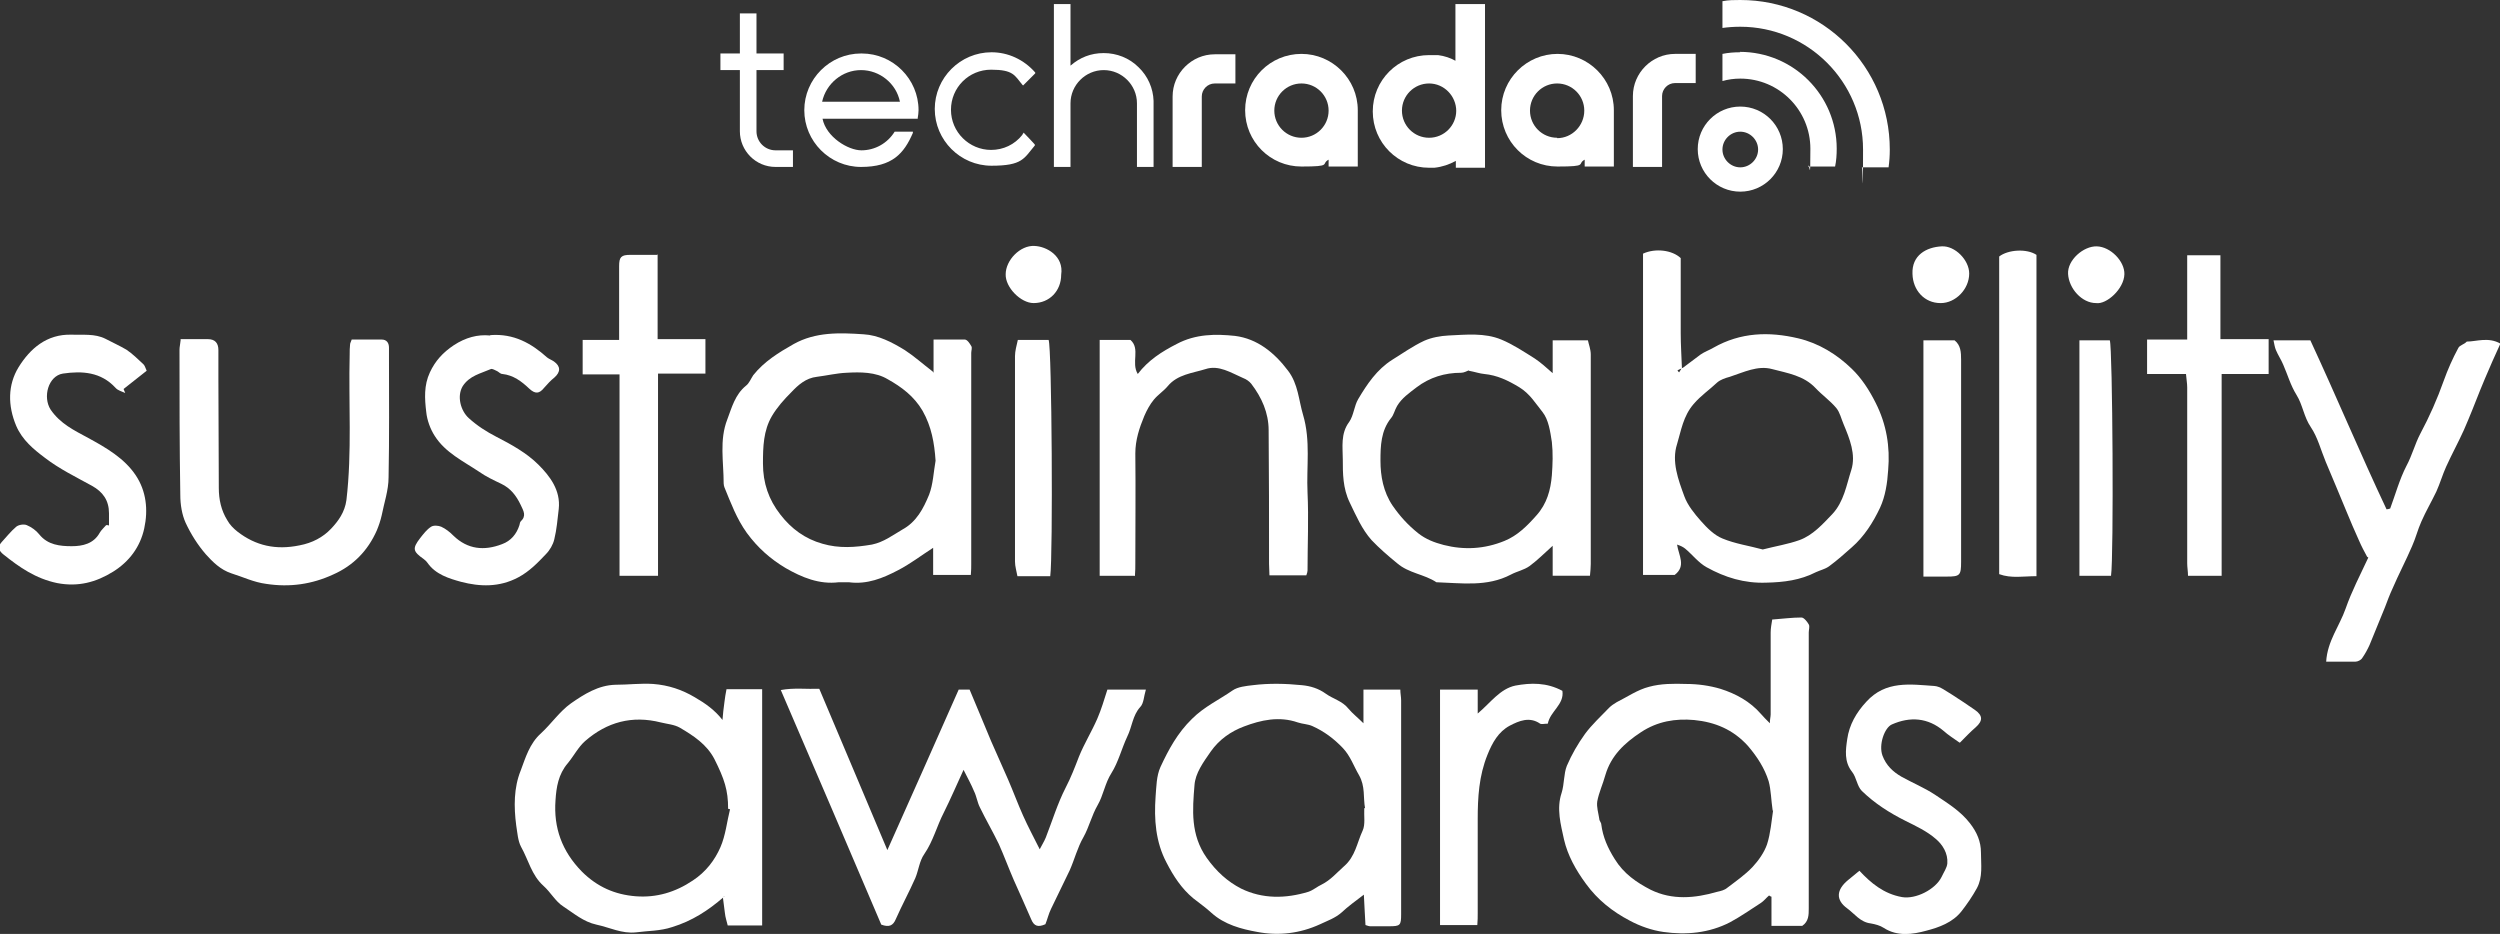 <?xml version="1.0" encoding="UTF-8"?> <svg xmlns="http://www.w3.org/2000/svg" version="1.1" viewBox="0 0 617 230.5"><rect x="0" y="0" width="617" height="230.5" fill="#333333" stroke="none"/><defs><style> .cls-1 { fill: #fff; } </style></defs><g><g id="Layer_1"><g><g id="ZtWuCp.tif"><g><path class="cls-1" d="M437.4,152.9c2.7-.2,4.9-.5,7.2-.5.6,0,1.4,1,1.8,1.7.3.5,0,1.3,0,2,0,22.7,0,45.4,0,68.1,0,1.6,0,3.2-1.6,4.3h-7.6v-7.2c-.2,0-.4-.2-.6-.3-.7.6-1.3,1.4-2.1,1.9-2.5,1.6-4.9,3.3-7.5,4.7-5.2,2.7-10.9,3.2-16.5,2.4-2.8-.4-5.7-1.4-8.3-2.8-4.2-2.2-7.9-5.1-10.8-9.1-2.5-3.4-4.5-7-5.4-10.9-.8-3.7-1.9-7.6-.6-11.5.7-2.2.5-4.7,1.3-6.7,1.2-2.8,2.7-5.4,4.5-7.9,1.7-2.3,3.9-4.3,5.9-6.4.5-.5,1.2-1,1.9-1.4,2.6-1.3,5.2-3.1,8-3.8,2.9-.8,6.1-.8,9.1-.7,2.9,0,5.8.4,8.5,1.2,3.8,1.2,7.3,3.1,10,6.2.6.7,1.2,1.3,2.2,2.3,0-1,.2-1.6.2-2.2,0-6.7,0-13.5,0-20.2,0-1,.2-2.1.4-3.3ZM437.5,200.1c-.4-2.7-.4-5.1-1-7.3-1-3.2-2.8-6-5.1-8.7-3.7-4.1-8.2-5.9-13.3-6.4-4.6-.4-9,.3-13.1,3-4.1,2.7-7.4,5.8-8.8,10.6-.6,2.2-1.6,4.3-2,6.5-.2,1.4.3,2.9.5,4.3,0,.5.5.9.5,1.4.4,3.1,1.6,5.8,3.3,8.5,2.2,3.6,5.4,5.8,8.9,7.6,5.3,2.6,10.9,2.1,16.4.5.9-.2,1.8-.4,2.5-1,2.1-1.6,4.4-3.2,6.2-5.1,1.5-1.6,2.9-3.6,3.6-5.6.9-2.8,1.1-5.8,1.5-8.4Z"></path><path class="cls-1" d="M415.3,90.8c1.5-1.1,2.9-2.2,4.4-3.3,1-.7,2.2-1.1,3.2-1.7,6.7-3.8,13.7-4,20.9-2.3,5.1,1.2,9.6,4,13.2,7.5,2.4,2.3,4.3,5.2,5.9,8.4,2.7,5.3,3.6,10.9,3.1,16.6-.2,3.2-.7,6.5-2,9.3-1.7,3.6-3.9,7.1-7,9.8-1.8,1.6-3.6,3.2-5.5,4.6-.9.7-2.2,1-3.3,1.5-3.9,2-7.9,2.5-12.3,2.6-5.4.2-10.2-1.3-14.7-3.8-2-1.1-3.5-3.1-5.3-4.6-.5-.4-1.1-.7-2-1,.4,2.7,2.3,5.3-.6,7.5h-7.8V62.6c3-1.4,7.2-.9,9.3,1.1,0,6,0,12.3,0,18.5,0,2.9.2,5.8.3,8.7-.4.2-.8.3-1.1.5.1.2.2.3.4.5.2-.4.5-.7.7-1.1ZM435.1,135.6c3.1-.8,6.2-1.3,9-2.3,3.3-1.2,5.7-3.9,8.1-6.4,2.9-3.1,3.5-7.2,4.7-10.9,1.2-3.8-.4-7.7-1.9-11.3-.6-1.4-.9-2.9-1.8-4-1.5-1.8-3.5-3.2-5.1-4.9-2.9-3.1-6.9-3.7-10.7-4.7-3.6-1-7.1.8-10.5,1.9-1.1.3-2.3.7-3.1,1.4-1.9,1.8-4,3.2-5.8,5.3-2.6,3-3.1,6.6-4.1,9.9-1.4,4.3.3,8.8,1.8,12.9.8,2.2,2.5,4.3,4.1,6.1,1.5,1.7,3.3,3.5,5.3,4.3,3.1,1.3,6.6,1.8,9.9,2.7Z"></path><path class="cls-1" d="M217.5,228.2c-8.1-19-16.3-38.2-24.8-57.9,3.2-.6,6.3-.2,9.5-.3,5.6,13.2,11.1,26.3,16.8,39.8,6-13.4,11.8-26.5,17.6-39.6h2.7c1.8,4.4,3.6,8.5,5.3,12.7,1.4,3.2,2.8,6.3,4.2,9.5,1.3,3,2.4,6,3.7,8.9,1.2,2.7,2.6,5.3,4.1,8.3.5-1,1.1-1.9,1.5-2.9,1.6-4.1,2.9-8.4,4.9-12.3,1.3-2.5,2.3-5.1,3.3-7.7,1.3-3.2,3.1-6.1,4.5-9.3,1-2.3,1.7-4.7,2.5-7.2h9.5c-.5,1.6-.5,3.4-1.4,4.3-1.9,2.1-2,4.9-3.2,7.3-1.4,3-2.2,6.3-3.9,9-1.6,2.5-2,5.5-3.4,7.9-1.5,2.6-2.1,5.4-3.5,7.9-1.5,2.6-2.2,5.5-3.4,8.2-1.5,3.2-3.1,6.3-4.6,9.5-.6,1.2-.9,2.6-1.4,3.8-1.8.8-2.8.5-3.5-1.2-1.4-3.3-2.9-6.5-4.3-9.7-1.3-3-2.4-6-3.7-8.9-1.5-3.1-3.2-6-4.7-9.1-.6-1.2-.8-2.7-1.4-3.9-.7-1.7-1.6-3.3-2.6-5.3-1.7,3.7-3.2,7.2-4.9,10.6-1.7,3.3-2.6,7-4.8,10.2-1.2,1.7-1.4,4-2.2,5.9-1.5,3.4-3.3,6.7-4.8,10.1-.7,1.7-1.7,2.1-3.6,1.4Z"></path><path class="cls-1" d="M230.4,92v-8.2c2.8,0,5.3,0,7.7,0,.6,0,1.2.9,1.6,1.6.3.4,0,1.1,0,1.7,0,17.4,0,34.7,0,52.1,0,.8,0,1.6-.1,2.7h-9.3v-6.7c-3.1,2-5.7,4-8.6,5.5-3.8,2-7.7,3.6-12.2,3-.8,0-1.7,0-2.5,0-4.8.6-9.1-1.2-13.1-3.5-3.7-2.2-6.9-5-9.6-8.7-2.5-3.5-3.9-7.3-5.5-11.2-.1-.3-.2-.6-.2-1,0-5.3-1.1-10.7.9-15.8,1.1-2.9,1.9-6.1,4.6-8.3.8-.6,1.2-1.7,1.8-2.6,2.7-3.4,6.3-5.6,10-7.7,5.4-3,11.3-2.8,17.2-2.4,3.7.2,7.1,2,10.2,3.9,2.3,1.5,4.3,3.3,6.9,5.3ZM230.9,113.7c-.3-4.4-1-8.4-3.2-12.3-2.1-3.6-5.2-5.9-8.6-7.8-3-1.8-6.7-1.8-10.2-1.6-2.4.1-4.9.7-7.3,1-2.7.3-4.6,2-6.3,3.8-1.8,1.8-3.5,3.7-4.8,5.9-2.1,3.6-2.2,7.6-2.2,11.7,0,4.8,1.4,8.9,4.3,12.6,2.7,3.5,6.1,6,10.4,7.2,4.1,1.2,8.1.9,12.2.2,2.9-.6,5.1-2.3,7.5-3.7,3.5-1.9,5.2-5.2,6.6-8.6,1-2.6,1.1-5.6,1.6-8.4Z"></path><path class="cls-1" d="M383.2,92.1v-8.1h8.7c.2,1,.7,2.2.7,3.5,0,17.2,0,34.4,0,51.7,0,.9-.1,1.8-.2,2.9h-9.2v-7.4c-2.1,1.9-3.8,3.6-5.7,5-1.4,1-3.1,1.3-4.6,2.1-5.9,3.1-12.2,2.1-18.4,1.9-3-2-6.8-2.2-9.7-4.7-2.2-1.8-4.4-3.7-6.3-5.7-2.4-2.7-3.8-6-5.4-9.3-1.7-3.5-1.7-7.2-1.7-10.6,0-3-.6-6.4,1.6-9.3,1.1-1.6,1.2-3.9,2.2-5.6,2.2-3.7,4.6-7.3,8.4-9.7,2.6-1.6,5.1-3.4,7.9-4.7,1.8-.8,4-1.2,6-1.3,4.4-.2,8.9-.7,13,1,2.9,1.2,5.6,3,8.3,4.7,1.5,1,2.8,2.2,4.4,3.6ZM362.5,91.4c-.5.2-1.2.6-1.9.6-4,0-7.7,1.1-11,3.6-1.8,1.4-3.6,2.6-4.8,4.6-.6,1-.8,2.2-1.5,3-2.5,3.1-2.6,6.9-2.6,10.5,0,3.8.7,7.7,3,11.1,1.8,2.6,3.8,4.8,6.3,6.8,1.9,1.5,4,2.3,6.3,2.9,5.1,1.3,10.1,1,15-1,3.2-1.3,5.6-3.7,7.9-6.3,2.6-2.9,3.5-6.3,3.8-9.9.2-2.7.3-5.5,0-8.2-.4-2.6-.8-5.5-2.3-7.4-1.7-2.1-3.1-4.5-5.7-6.1-2.8-1.7-5.5-3-8.7-3.3-1.1-.1-2.2-.5-3.8-.8Z"></path><path class="cls-1" d="M178.6,221.4c-3.8,3.3-7.8,5.9-12.7,7.4-3,1-5.9.9-8.9,1.3-3.5.4-6.5-1.2-9.8-1.9-3.2-.7-5.6-2.8-8.2-4.5-1.9-1.2-3.1-3.5-4.9-5.1-2.9-2.6-3.7-6.4-5.5-9.6-.8-1.5-.9-3.5-1.2-5.3-.6-4.6-.6-9.3,1.1-13.5,1.2-3.2,2.2-6.7,5-9.2,2.6-2.4,4.6-5.4,7.4-7.4,3.3-2.3,6.8-4.5,11-4.6,3.1,0,6.2-.4,9.3-.2,3.8.3,7.1,1.4,10.3,3.3,2.6,1.5,5,3.2,6.9,5.7.2,0,.4.1,0,0,.4,0,.1,0-.1,0,.1-1.5.3-3.1.5-4.6.1-1,.3-2,.5-3.1h8.8v58.3h-8.5c-.2-.9-.6-2-.7-3.1-.2-1.3-.3-2.6-.5-3.9.2,0,.3,0,.5-.1-.1,0-.3,0-.4.1ZM180.2,199.7c-.2,0-.3,0-.5-.1,0-4.6-.9-7.3-3.4-12.3-1.9-3.6-5.1-5.7-8.5-7.7-1.4-.8-3.1-.9-4.7-1.3-7.1-1.8-13.3-.1-18.7,4.6-1.7,1.5-2.8,3.7-4.3,5.5-2.3,2.7-2.8,5.9-3,9.1-.5,6.8,1.6,12.6,6.5,17.6,3.8,3.8,8.2,5.7,13.3,6.1,5.1.4,9.8-1,14.1-3.9,3.2-2.1,5.4-5,6.8-8.2,1.3-3,1.6-6.3,2.4-9.5Z"></path><path class="cls-1" d="M336.5,178.6v-8.4h9.1c0,.9.2,1.8.2,2.7,0,17.6,0,35.1,0,52.7,0,2.8-.2,3-3,3-1.6,0-3.2,0-4.7,0-.2,0-.5-.1-1.1-.3-.1-2.3-.3-4.8-.4-7.5-2.1,1.6-3.9,2.9-5.5,4.4-1.6,1.4-3.4,2-5.3,2.9-5,2.3-10.3,2.9-15.5,1.9-3.9-.7-8.1-1.8-11.3-4.7-1.4-1.3-3-2.4-4.5-3.6-2.9-2.4-4.9-5.5-6.6-8.8-2.7-5.1-3.1-10.7-2.7-16.3.2-2.4.2-5.1,1.2-7.3,2-4.3,4.2-8.4,7.8-11.9,3-3,6.7-4.7,10-7,1.3-.9,3.3-1.1,5-1.3,4-.5,8.1-.4,12.1,0,2.1.2,4.1.8,5.9,2.1,1.8,1.3,4.1,1.8,5.6,3.7,1,1.2,2.3,2.2,3.8,3.7ZM336.9,199.5c-.5-2.6.1-5.4-1.5-8.2-1.3-2.2-2.1-4.7-4-6.7-2.2-2.3-4.6-4.1-7.5-5.4-1.1-.5-2.4-.5-3.6-.9-4.6-1.6-9.1-.6-13.3,1-3.2,1.2-6.1,3.2-8.2,6.2-1.8,2.6-3.8,5.3-4,8.3-.5,6.1-1,12.2,3,17.9,2.4,3.4,5.2,5.9,8.5,7.6,5.3,2.6,11,2.5,16.6.8,1.2-.4,2.2-1.3,3.3-1.8,2.2-1.1,3.7-2.9,5.5-4.5,2.8-2.4,3.2-5.8,4.6-8.8.7-1.5.3-3.6.4-5.6Z"></path><path class="cls-1" d="M280,142.1h-8.6v-58.2h7.6c2.5,2.2.1,5.6,1.8,8.4,2.6-3.4,5.9-5.5,9.6-7.4,4.7-2.5,9.6-2.5,14.4-2,5.5.7,9.7,4.1,13.1,8.6,2.5,3.3,2.6,7.2,3.7,10.9,1.9,6.4.8,12.8,1.1,19.2.3,6.4,0,12.8,0,19.2,0,.3-.1.6-.3,1.2h-9.1c0-1-.1-2-.1-2.9,0-11,0-22-.1-32.9,0-4.3-1.7-8.1-4.3-11.5-.5-.6-1.2-1.1-2-1.4-3-1.3-6-3.3-9.3-2.2-3.2,1-6.9,1.3-9.3,4.2-1,1.2-2.4,2.1-3.4,3.3-1,1.2-1.8,2.7-2.4,4.1-1.2,2.9-2.2,5.9-2.2,9.2.1,9,0,18,0,27,0,1,0,2-.1,3.3Z"></path><path class="cls-1" d="M44.5,83.7c2.5,0,4.6,0,6.8,0,1.8,0,2.6,1,2.6,2.7,0,2.3,0,4.7,0,7,0,9,.1,18,.1,27,0,2.9.6,5.6,2.1,8,.6,1.1,1.5,2,2.5,2.8,4.5,3.5,9.5,4.6,15.3,3.4,3.2-.6,5.8-2,7.8-4.1,1.8-1.9,3.4-4.1,3.8-7.1,1.4-11.9.5-23.9.8-35.9,0-.8,0-1.7.1-2.5,0-.3.2-.6.4-1.2,2.5,0,4.9,0,7.4,0,1.2,0,1.8.8,1.8,2,0,.8,0,1.7,0,2.5,0,9.8.1,19.6-.1,29.5,0,3.2-1.1,6.3-1.7,9.4-.3,1.3-.7,2.5-1.2,3.7-2.2,5-5.8,8.7-10.8,10.9-5.2,2.4-10.7,3.2-16.5,2.3-3.1-.4-5.7-1.7-8.6-2.6-2.7-.9-4.6-2.8-6.3-4.7-2-2.3-3.7-5-5-7.8-.9-2-1.3-4.5-1.3-6.8-.2-12-.2-24-.2-35.9,0-.7.2-1.4.3-2.5Z"></path><path class="cls-1" d="M584.2,137.4c-.7-1.3-1.4-2.6-2-4-1.1-2.4-2.1-4.8-3.1-7.2-1.7-4.1-3.4-8.2-5.1-12.2-1.2-2.9-2-6.1-3.7-8.6-1.7-2.5-2-5.5-3.5-7.9-1.5-2.4-2.2-5-3.3-7.5-.5-1.2-1.3-2.4-1.8-3.6-.3-.7-.4-1.5-.6-2.4h9.1c6.4,13.8,12.3,27.9,18.8,41.7.3,0,.6-.1.9-.2,1.3-3.5,2.3-7.2,4-10.5,1.4-2.6,2.1-5.4,3.4-7.9,2.3-4.3,4.2-8.6,5.8-13.1,1-2.8,2.2-5.5,3.6-8.1.3-.7,1.5-.9,2.1-1.6,2.4,0,5.3-1.2,8.3.5-1.4,3-2.6,5.8-3.8,8.6-.4,1-.8,1.9-1.2,2.9-1.3,3.3-2.6,6.6-4,9.8-1.4,3.1-3,6-4.4,9.1-.9,2-1.5,4.1-2.4,6.1-1.2,2.5-2.6,4.9-3.7,7.4-.9,2-1.4,4.1-2.3,6.1-1.5,3.5-3.3,6.9-4.8,10.4-.7,1.5-1.3,3.1-1.9,4.7-1.3,3.1-2.5,6.2-3.8,9.3-.5,1.1-1.1,2.2-1.8,3.2-.3.5-1.1.9-1.7.9-2.3,0-4.6,0-7.2,0,.3-5.1,3.3-8.8,4.8-13.1,1.5-4.3,3.6-8.3,5.6-12.6Z"></path><path class="cls-1" d="M26.9,129.7c0-1,0-2,0-3,0-3.2-1.5-5.3-4.2-6.8-4-2.2-8.1-4.2-11.6-6.9-2.8-2.1-5.6-4.4-7.1-7.9-2.1-5-2.1-10.1.6-14.5,2.8-4.5,6.9-8.2,13.1-8,2.8.1,5.7-.3,8.3,1,1.7.9,3.5,1.7,5.2,2.7,1.5,1,2.9,2.4,4.2,3.6.4.4.5,1,.8,1.6-2,1.6-3.8,3-5.7,4.5.1.3.3.7.4,1-.8-.4-1.8-.6-2.4-1.3-3.6-3.9-8.2-4.2-13-3.5-3.6.6-5,5.8-3,8.9,2.4,3.5,5.8,5.1,9.3,7,4.4,2.4,8.9,5,11.7,9.2,2.6,3.9,3.1,8.5,2.1,13.1-1,4.6-3.7,8.2-7.7,10.7-4.2,2.6-8.6,3.8-13.8,2.8-5.3-1.1-9.3-3.9-13.3-7.1-1-.8-1.5-1.8-.4-3,1.2-1.3,2.3-2.7,3.6-3.8.6-.5,1.9-.7,2.6-.4,1.2.5,2.3,1.3,3.1,2.3,2.1,2.6,5.1,2.9,8,2.9,2.7,0,5.4-.6,6.9-3.3.4-.7,1-1.2,1.6-1.9.1,0,.3,0,.4,0Z"></path><path class="cls-1" d="M121.1,82.7c5.7-.4,10,2,13.9,5.5.5.4,1.1.6,1.7,1,1.7,1.2,1.7,2.6.1,4-.9.7-1.7,1.6-2.5,2.5-1.2,1.5-2.2,1.6-3.7.2-1.9-1.8-3.9-3.3-6.6-3.6-.5,0-.9-.5-1.3-.7-.5-.2-1.2-.7-1.6-.5-2.5,1.1-5.2,1.6-6.9,4.2-1.5,2.5-.5,6.1,1.5,7.9,2.1,1.9,4.3,3.3,6.8,4.6,3.7,1.9,7.5,4,10.4,6.9,2.8,2.8,5.5,6.3,5,10.9-.3,2.5-.5,5.1-1.1,7.5-.3,1.3-1.1,2.7-2.1,3.7-2,2.1-4,4.2-6.8,5.7-4.7,2.5-9.5,2.3-14.1,1.1-2.9-.8-6.3-1.8-8.3-4.7-.2-.3-.5-.6-.9-.9-2.7-1.9-2.9-2.6-.9-5.2.8-1,1.6-2.1,2.7-2.8.6-.4,1.8-.3,2.5,0,1.1.5,2.1,1.3,3,2.2,3.5,3.4,7.6,3.8,12,2.1,2.2-.8,3.6-2.5,4.3-4.7.1-.3.1-.7.3-.9,1.5-1.4.7-2.6,0-4.1-1.1-2.3-2.5-4.1-4.8-5.2-1.9-.9-3.8-1.8-5.5-3-3.9-2.6-8.3-4.7-10.9-8.8-1.1-1.7-1.9-3.9-2.1-5.9-.4-3.3-.6-6.6.9-9.8,1.3-2.8,3.2-4.9,5.9-6.7,2.9-1.9,5.9-2.7,8.9-2.4Z"></path><path class="cls-1" d="M483.5,183.2c-1.4-1-2.7-1.8-3.8-2.8-3.9-3.3-8.3-3.6-12.8-1.6-1.8.8-3.3,5-2.3,7.7.9,2.4,2.6,4,4.7,5.2,2.7,1.5,5.6,2.7,8.2,4.4,3.1,2.1,6.3,4,8.7,7.1,1.7,2.2,2.7,4.5,2.7,7.2,0,3,.5,6-1,8.8-1.1,2-2.4,3.9-3.8,5.7-2.2,2.8-5.6,4-8.7,4.8-3.3.9-7.1,1.5-10.5-.7-.9-.6-2.1-.9-3.2-1.1-2.6-.3-4-2.4-5.8-3.7-2.9-2.1-2.7-4.6.2-7,.9-.7,1.8-1.5,2.8-2.3,2.8,3,6,5.7,10.5,6.5,3.4.6,8.3-1.9,9.8-5,.5-1.1,1.3-2.2,1.4-3.3.2-2.5-1.2-4.7-2.9-6.1-2.2-1.9-4.8-3.1-7.4-4.4-4-2-7.6-4.3-10.8-7.4-1.2-1.2-1.3-3.3-2.4-4.7-2-2.5-1.6-5.4-1.2-8.1.5-3.5,2.2-6.5,4.7-9.2,4.8-5.3,10.9-4.3,16.8-3.9,1.5.1,2.9,1.3,4.3,2.1,1.9,1.2,3.8,2.5,5.7,3.8,2,1.4,2,2.7.2,4.3-1.4,1.2-2.6,2.5-3.9,3.8Z"></path><path class="cls-1" d="M162.3,62.7v21h11.8v8.5h-11.7v49.9h-9.5v-49.7h-9.1v-8.5h9c0-2.3,0-4.2,0-6,0-4.1,0-8.1,0-12.2,0-2.3.5-2.8,2.8-2.8,2.1,0,4.1,0,6.6,0Z"></path><path class="cls-1" d="M539.5,92.3h-9.6v-8.5h9.9v-20.8h8.2v20.7h11.9v8.6h-11.6v49.8h-8.3c0-1-.2-2.1-.2-3.1,0-14.5,0-28.9,0-43.4,0-1-.2-2-.3-3.3Z"></path><path class="cls-1" d="M502.6,142.2c-3.2,0-6.2.6-9.2-.5V63.3c2.2-1.7,6.8-2,9.2-.4v79.3Z"></path><path class="cls-1" d="M355.4,170.2h9.3v5.9c3.2-2.7,5.5-6.1,9.3-6.9,3.8-.7,7.7-.8,11.6,1.3.5,3.4-3,5-3.6,8.1-.8,0-1.5.2-1.9,0-2.6-1.8-5.2-.7-7.5.5-2.8,1.5-4.3,4.2-5.5,7.2-2.1,5.2-2.4,10.5-2.4,15.9,0,7.7,0,15.5,0,23.2,0,.9,0,1.8-.1,2.9h-9.2v-58.1Z"></path><path class="cls-1" d="M474.7,142.3v-58.3h7.7c1.5,1.2,1.6,2.9,1.6,4.8,0,16.6,0,33.3,0,49.9,0,3.3-.3,3.6-3.5,3.6-1.8,0-3.6,0-5.7,0Z"></path><path class="cls-1" d="M259.2,142.2h-8.1c-.2-1.2-.6-2.4-.6-3.6,0-16.9,0-33.8,0-50.7,0-1.3.4-2.6.7-4h7.6c.8,1.8,1.1,53.2.4,58.3Z"></path><path class="cls-1" d="M513.2,142.1v-58.1h7.5c.7,1.8,1,53.5.3,58.1h-7.9Z"></path><path class="cls-1" d="M478.9,74.8c-3.9,0-6.8-3.1-6.9-7.2-.2-4.6,3.4-6.6,7.2-6.8,3.3-.2,6.8,3.4,6.8,6.7,0,3.9-3.4,7.3-7,7.3Z"></path><path class="cls-1" d="M517.3,74.8c-3.5,0-6.7-3.6-6.9-7.2-.2-3.4,3.8-6.9,7.1-6.8,3.4.1,6.9,3.7,6.8,6.9-.1,3.6-4.4,7.5-7,7.1Z"></path><path class="cls-1" d="M261.9,67.8c0,4-2.9,7-6.8,7-3.2,0-7-3.9-6.9-7.1,0-3.5,3.6-7.2,7.1-7,3,.1,7.3,2.5,6.6,7.1Z"></path></g></g><g id="Layer_1-2" data-name="Layer_1"><g><path class="cls-1" d="M429.5,32.5c-2.4,0-4.4,2-4.4,4.4s2,4.4,4.4,4.4,4.4-2,4.4-4.4-2-4.4-4.4-4.4M429.5,47.3c-5.8,0-10.5-4.7-10.5-10.5s4.7-10.5,10.5-10.5,10.5,4.7,10.5,10.5-4.7,10.5-10.5,10.5"></path><path class="cls-1" d="M429.5,0c-1.5,0-2.9,0-4.4.3v6.6c1.4-.2,2.9-.3,4.4-.3,16.7,0,30.3,13.6,30.3,30.3s-.1,2.9-.3,4.4h6.6c.2-1.4.3-2.9.3-4.4C466.4,16.5,449.9,0,429.5,0"></path><path class="cls-1" d="M429.5,12.9c-1.5,0-2.9.1-4.4.4v6.7c1.4-.4,2.9-.6,4.4-.6,9.6,0,17.3,7.8,17.3,17.3s-.2,2.9-.6,4.4h6.7c.3-1.4.4-2.9.4-4.4,0-13.2-10.7-23.9-23.9-23.9"></path><path class="cls-1" d="M304.9,13.4h-5.1c-5.7,0-10.4,4.7-10.4,10.4v17.4h7.2v-17.4c0-1.7,1.4-3.2,3.2-3.2h5.1v-7.2h0Z"></path><path class="cls-1" d="M321.2,13.3c-7.7,0-13.9,6.2-13.9,13.9s6.2,13.9,13.9,13.9,4.7-.6,6.7-1.7v1.7h7.2v-13.9h0c0-7.7-6.3-13.9-13.9-13.9M321.2,34c-3.7,0-6.7-3-6.7-6.7s3-6.7,6.7-6.7,6.7,3,6.7,6.7-3,6.7-6.7,6.7"></path><path class="cls-1" d="M252.3,33.3c-1.9,2.4-4.7,3.7-7.7,3.7-5.4,0-9.9-4.4-9.9-9.9s4.4-9.9,9.9-9.9,5.8,1.4,7.7,3.7l.2.2,3-3v-.2c-2.8-3.2-6.7-5-10.8-5-7.7,0-14,6.3-14,14s6.3,14,14,14,8-1.8,10.7-5v-.2c.1,0-2.8-3-2.8-3v.2q-.1,0-.1,0Z"></path><path class="cls-1" d="M202.9,25.1c1-4.5,5-7.8,9.6-7.8s8.7,3.3,9.6,7.8h-19.3ZM212.5,13.2c-7.7,0-14,6.3-14,14s6.3,14,14,14,10.6-3.3,12.8-8.4v-.3c.1,0-4.5,0-4.5,0h0c-1.8,2.9-4.9,4.6-8.2,4.6s-8.7-3.3-9.6-7.8h23.5v-.2c.1-.6.2-1.3.2-1.9,0-7.7-6.3-14-14-14"></path><path class="cls-1" d="M260.1,41.2h4.1v-15.7c0-4.5,3.7-8.2,8.2-8.2s8.2,3.7,8.2,8.2v15.7h4.1v-16.3h0c-.1-3.1-1.4-6.1-3.7-8.3-2.3-2.3-5.4-3.5-8.6-3.5s-5.9,1.1-8.2,3.1V1h-4.1v40.2h0Z"></path><path class="cls-1" d="M182.6,13.2h-4.8v4.1h4.8v15.1c0,4.8,3.9,8.8,8.8,8.8h4.3v-4.1h-4.3c-2.6,0-4.7-2.1-4.7-4.7v-15.1h6.7v-4.1h-6.7V3.3h-4.1v9.9h0Z"></path><path class="cls-1" d="M359.4,27.3c0,3.7-3,6.7-6.7,6.7-3.7,0-6.7-3-6.7-6.7s3-6.7,6.7-6.7c3.7,0,6.7,3.1,6.7,6.8h0ZM359.4,15.1c-1.4-.8-2.9-1.3-4.5-1.5-.1,0-.3,0-.5,0-.2,0-.4,0-.5,0-.3,0-.7,0-1,0h-.2c-7.7,0-13.9,6.2-13.9,13.9s6.2,13.9,13.9,13.9h0c.4,0,.9,0,1.3,0h0c1.9-.2,3.7-.8,5.3-1.7v1.7h7.2V1h-7.3v14.1h0Z"></path><path class="cls-1" d="M384.3,34c-3.7,0-6.7-3-6.7-6.7s3-6.7,6.7-6.7,6.7,3,6.7,6.7h0c0,3.7-3,6.8-6.7,6.8M391.1,41.1h7.2v-13.9h0c0-7.7-6.3-13.9-13.9-13.9s-13.9,6.2-13.9,13.9,6.2,13.9,13.9,13.9,4.7-.6,6.7-1.7v1.7h0Z"></path><path class="cls-1" d="M413.4,13.3c-5.7,0-10.4,4.7-10.4,10.4v17.5h7.2v-17.5c0-1.7,1.4-3.2,3.2-3.2h5.1v-7.2h-5.1Z"></path></g></g></g></g></g></svg> 